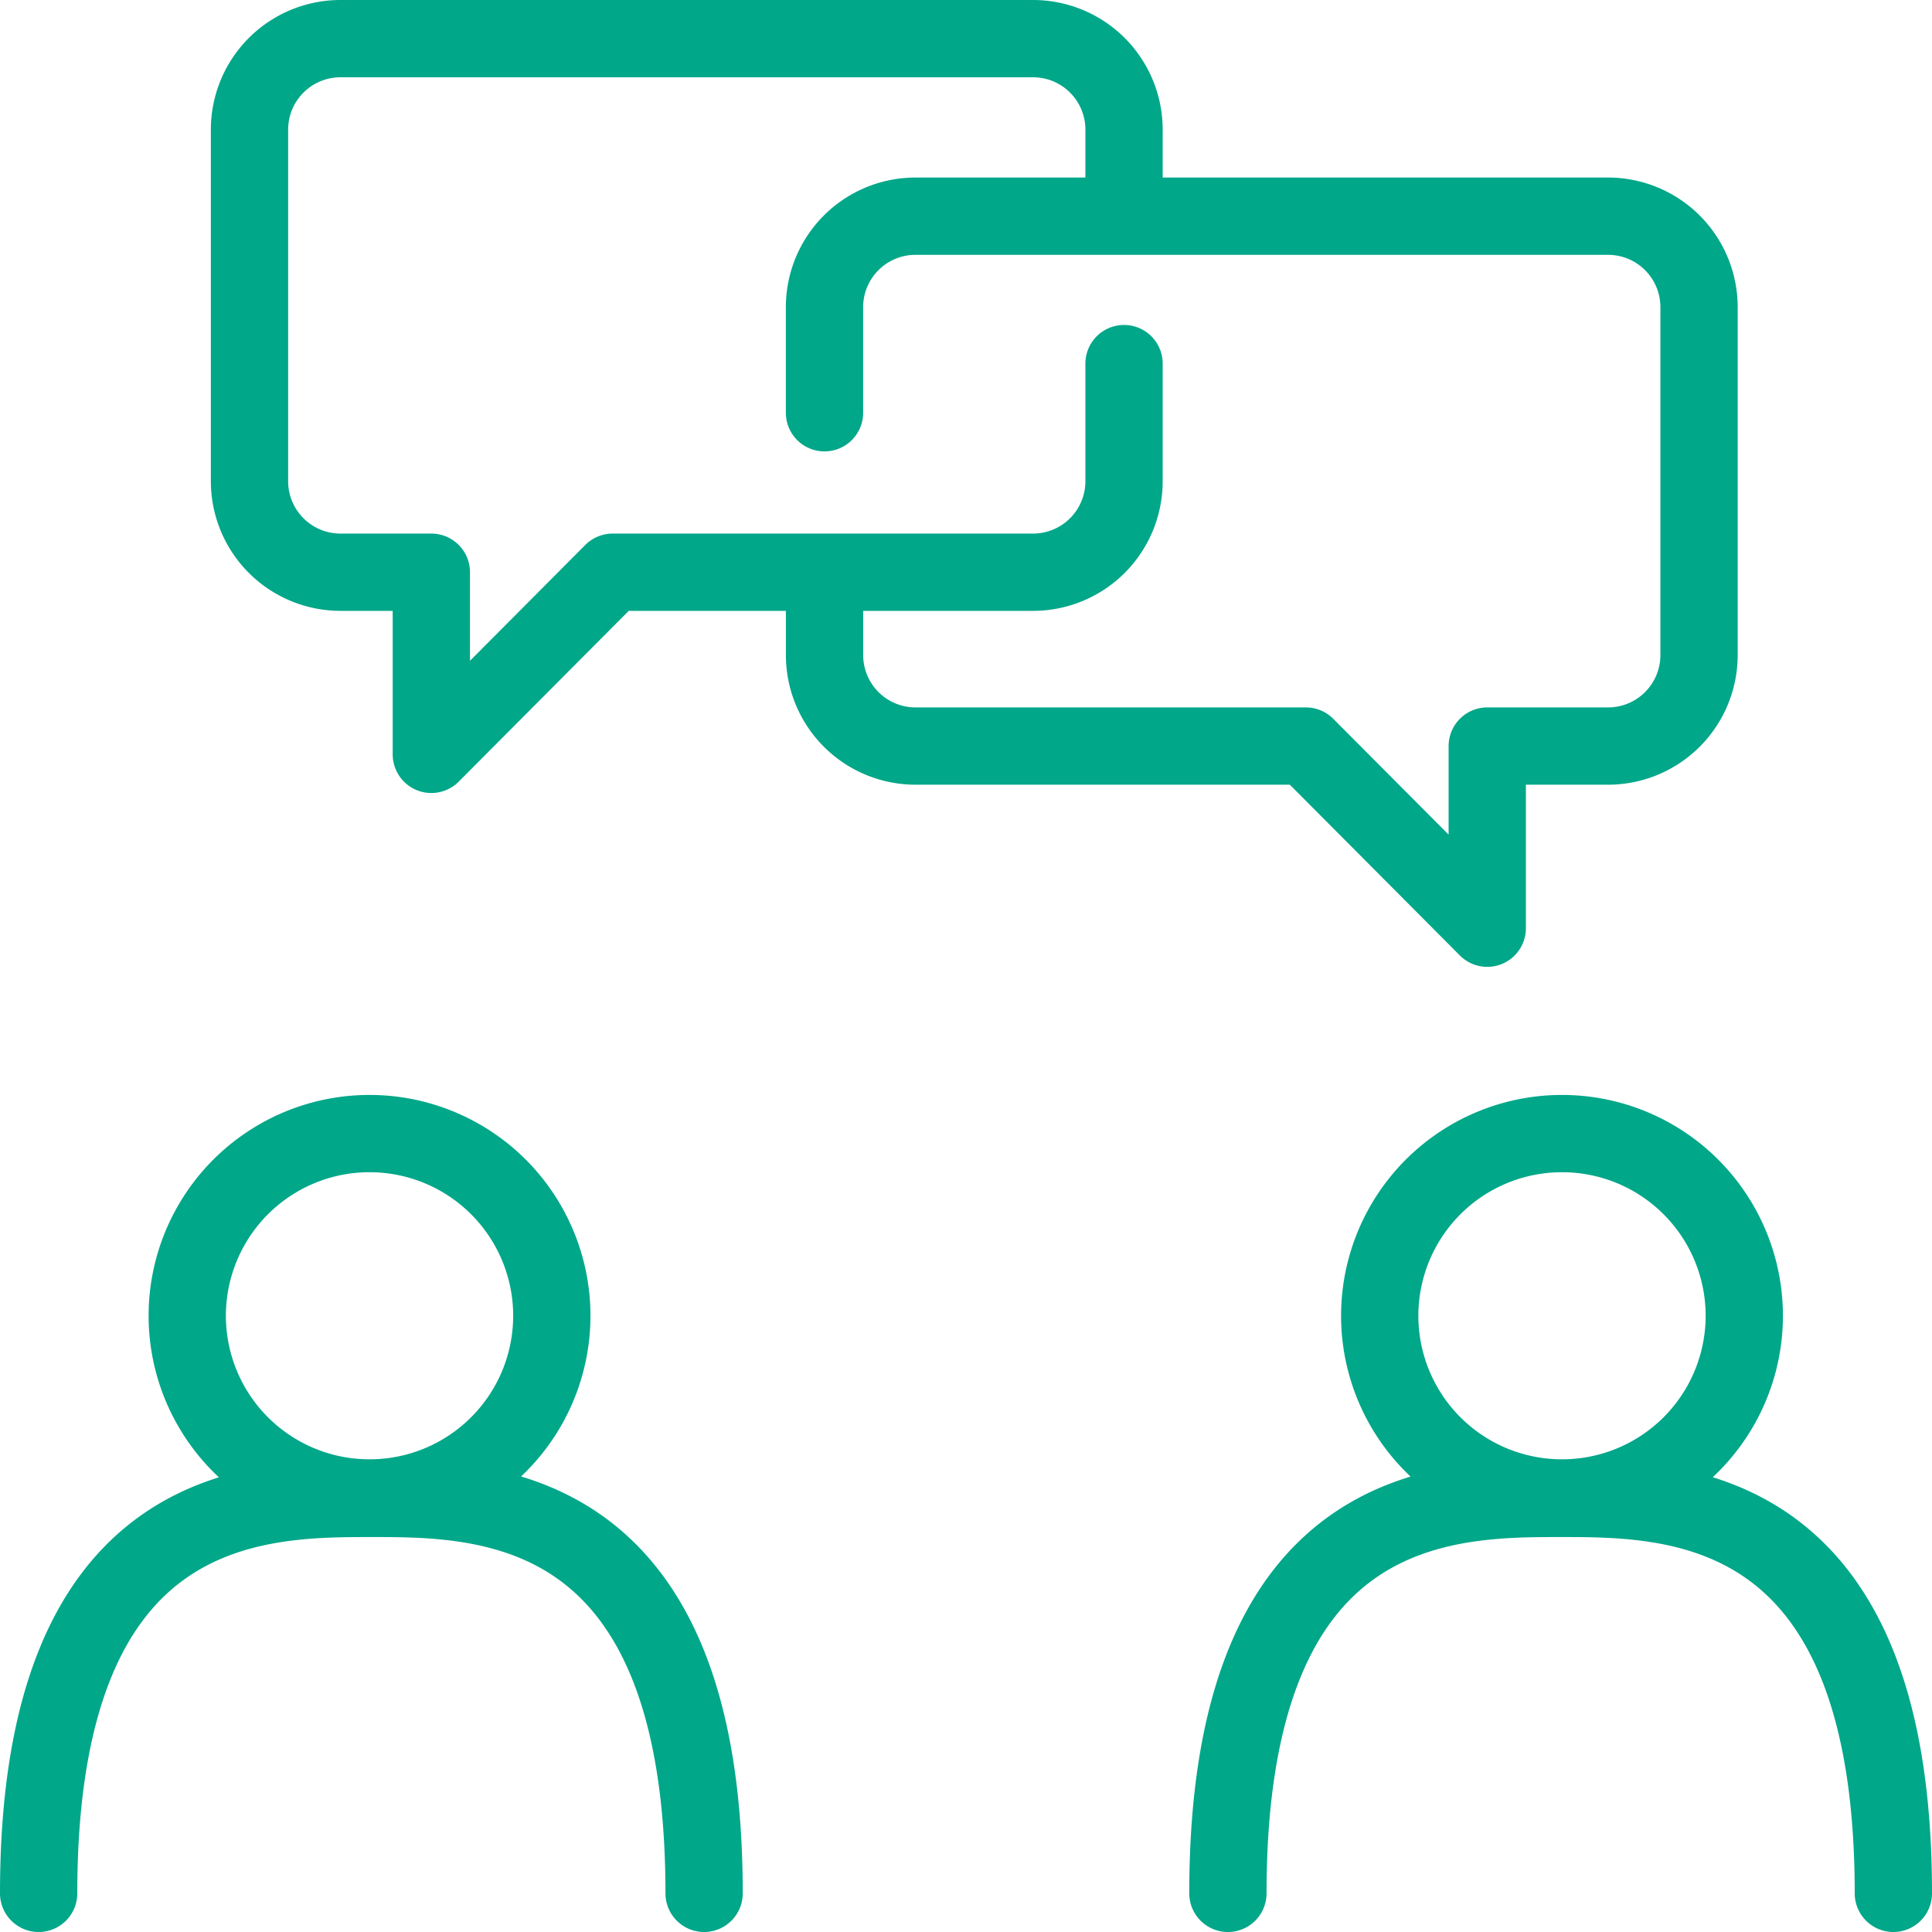 <svg width="50" height="50" fill="none" xmlns="http://www.w3.org/2000/svg"><path d="M1 49c0-10.221 5.65-10.221 8.611-10.221 2.962 0 8.611 0 8.611 10.221M49 49c0-10.221-5.65-10.221-8.611-10.221-2.962 0-8.611 0-8.611 10.221M29.09 5.595V3.363A2.355 2.355 0 0026.738 1H8.81a2.355 2.355 0 00-2.353 2.363v9.082a2.355 2.355 0 002.353 2.364h2.353v4.714l4.693-4.714h10.88a2.355 2.355 0 002.354-2.364V9.41m0-3.815h-5.399a2.355 2.355 0 00-2.353 2.363v2.724m7.752-5.087h12.528a2.355 2.355 0 012.353 2.363v8.986a2.355 2.355 0 01-2.353 2.364H38.49v4.714l-4.694-4.714H23.692a2.355 2.355 0 01-2.353-2.364v-1.571m-7.058 18.679a4.716 4.716 0 01-4.718 4.715 4.716 4.716 0 01-4.717-4.715 4.716 4.716 0 014.717-4.715 4.716 4.716 0 014.718 4.715zm30.861 0a4.716 4.716 0 01-4.717 4.715 4.716 4.716 0 01-4.718-4.715 4.716 4.716 0 014.718-4.715 4.716 4.716 0 014.717 4.715z" stroke="#00A789" stroke-width="2" stroke-linecap="round" stroke-linejoin="round"/></svg>